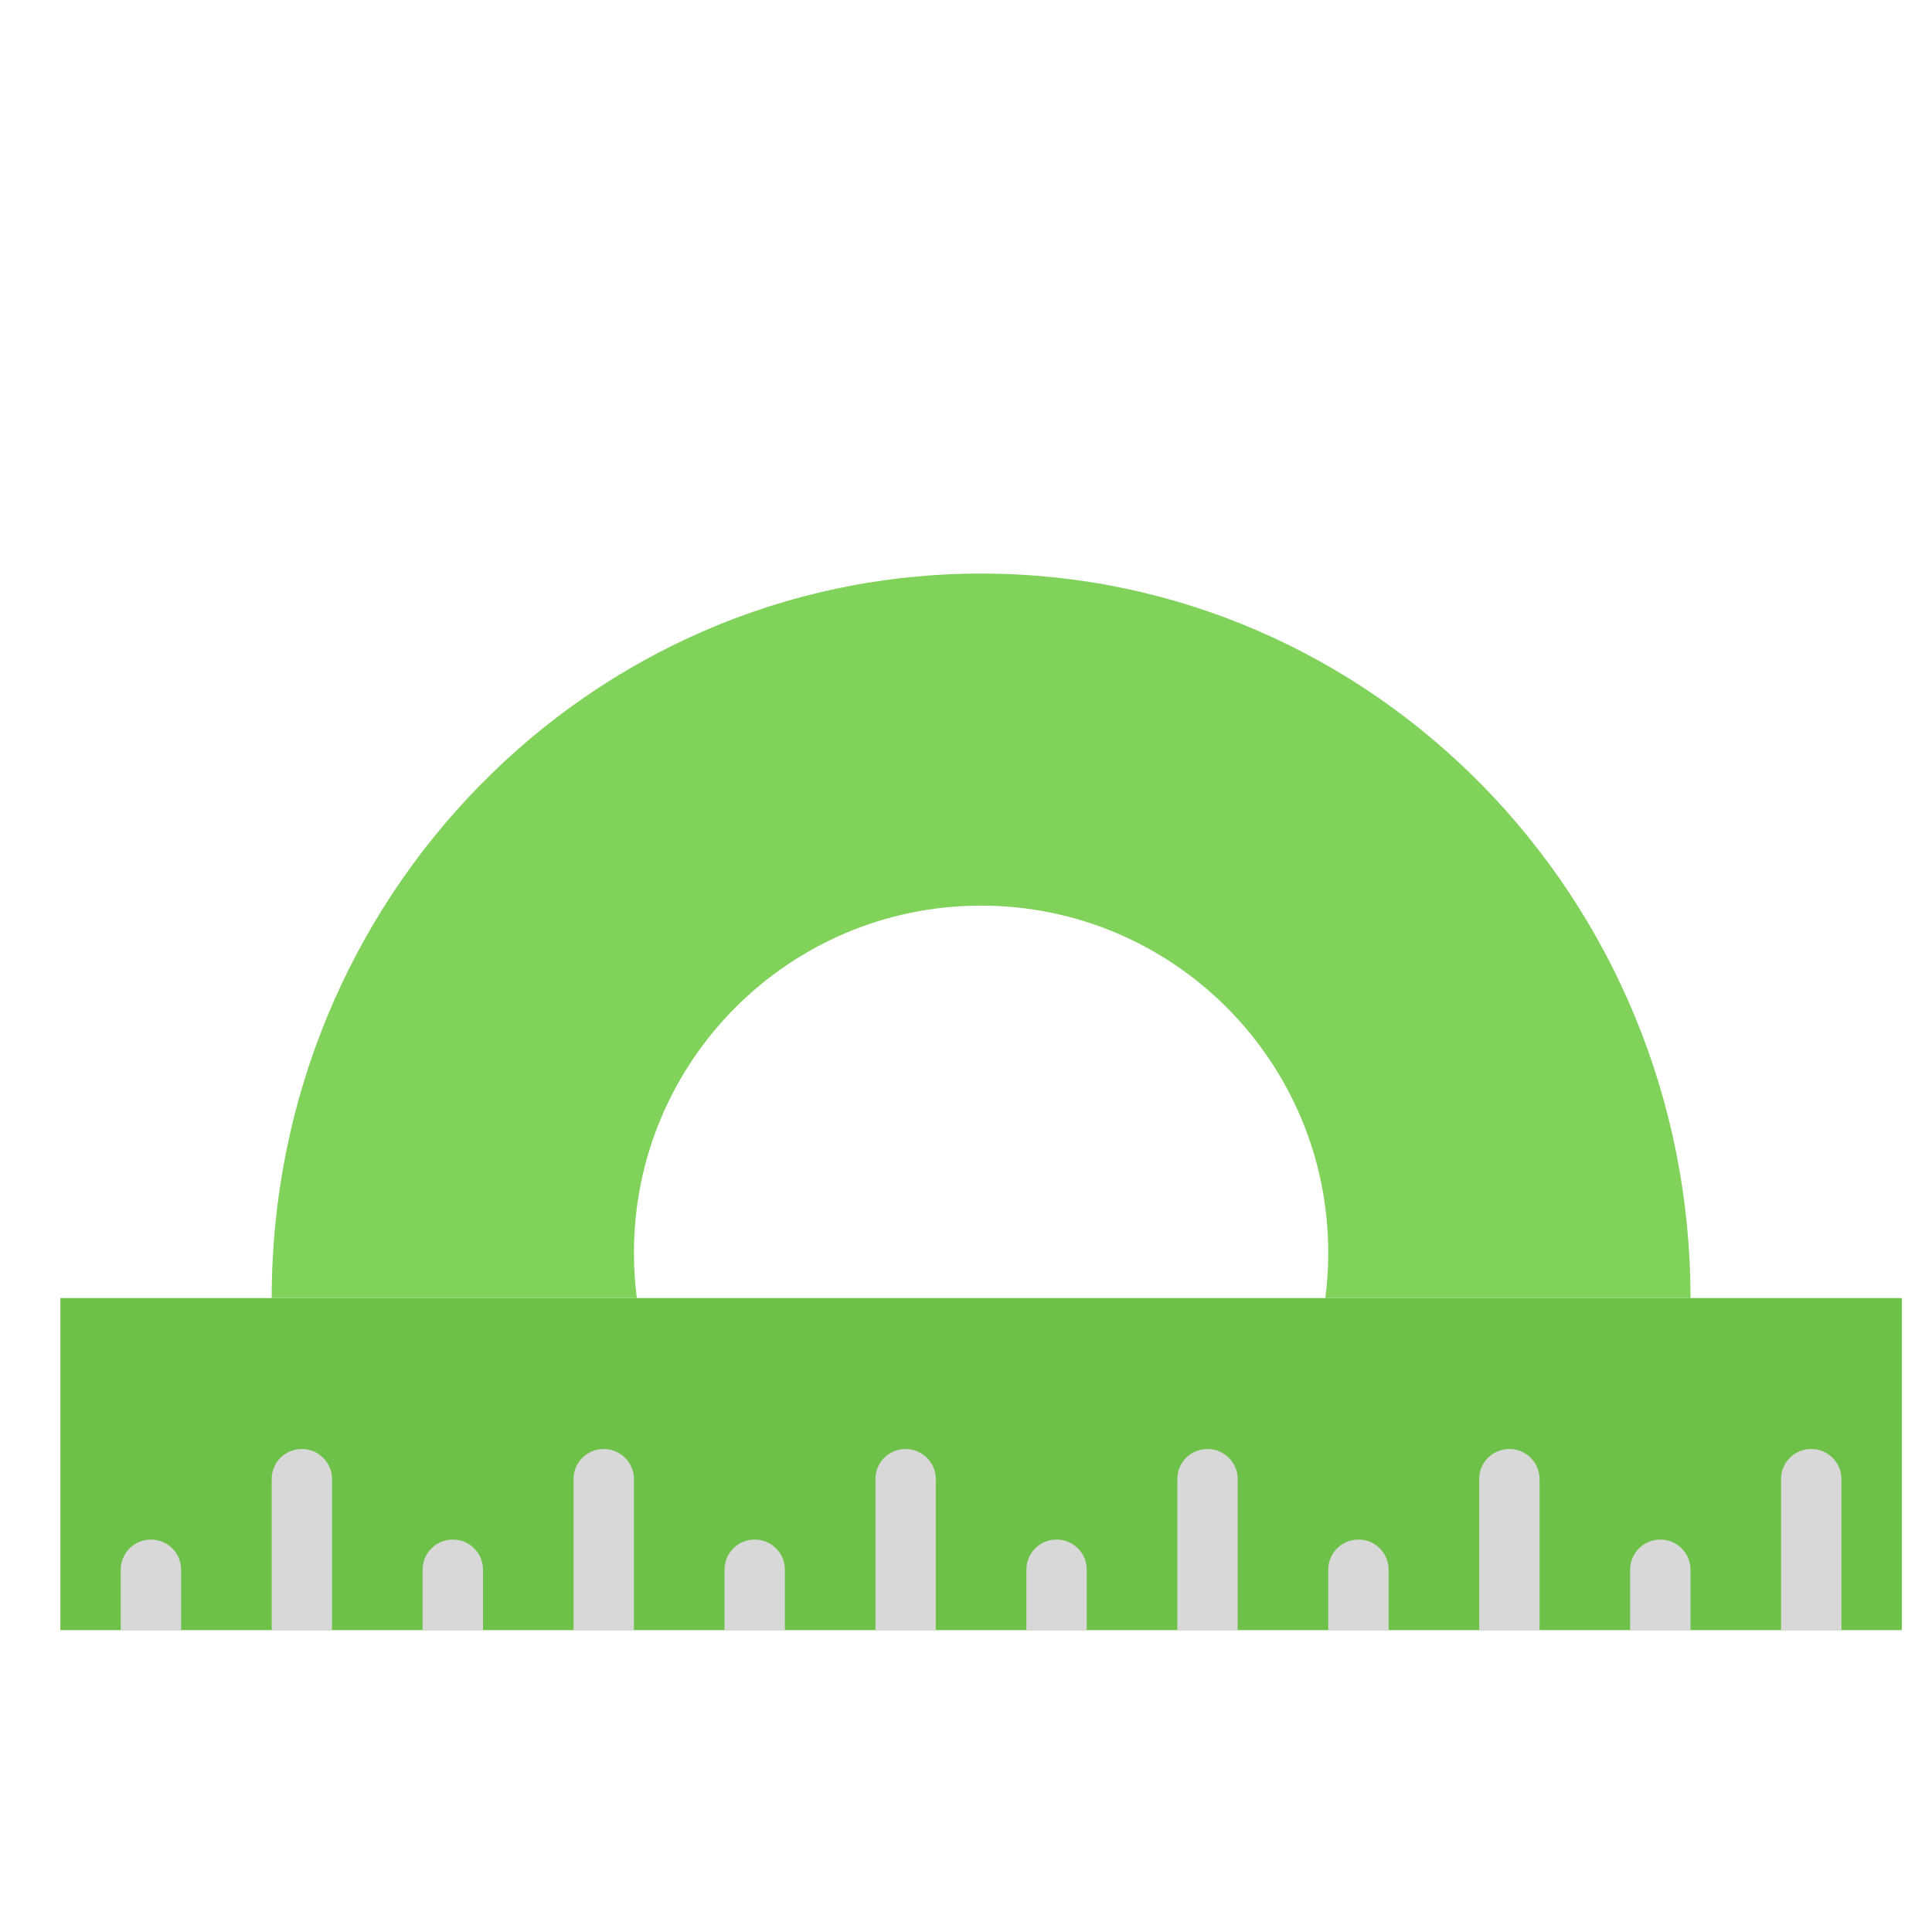 <svg xmlns="http://www.w3.org/2000/svg" width="64" height="64" viewBox="0 0 64 64">
  <g fill="none" fill-rule="evenodd">
    <path fill="#80D25B" d="M43.903,43 L56,43 C56,29.745 45.479,19 32.5,19 C19.521,19 9,29.745 9,43 L21.097,43 C21.033,42.509 21,42.008 21,41.5 C21,35.149 26.149,30 32.5,30 C38.851,30 44,35.149 44,41.5 C44,42.008 43.967,42.509 43.903,43 Z"/>
    <polygon fill="#6DC048" points="2 43 63 43 63 54 2 54"/>
    <path fill="#D8D8D8" d="M4 51.999C4 51.447 4.444 51 5 51L5 51C5.552 51 6 51.443 6 51.999L6 54 4 54 4 51.999zM14 51.999C14 51.447 14.444 51 15 51L15 51C15.552 51 16 51.443 16 51.999L16 54 14 54 14 51.999zM9 48.991C9 48.444 9.444 48 10 48L10 48C10.552 48 11 48.451 11 48.991L11 54 9 54 9 48.991zM19 48.991C19 48.444 19.444 48 20 48L20 48C20.552 48 21 48.451 21 48.991L21 54 19 54 19 48.991zM24 51.999C24 51.447 24.444 51 25 51L25 51C25.552 51 26 51.443 26 51.999L26 54 24 54 24 51.999zM29 48.991C29 48.444 29.444 48 30 48L30 48C30.552 48 31 48.451 31 48.991L31 54 29 54 29 48.991zM34 51.999C34 51.447 34.444 51 35 51L35 51C35.552 51 36 51.443 36 51.999L36 54 34 54 34 51.999zM39 48.991C39 48.444 39.444 48 40 48L40 48C40.552 48 41 48.451 41 48.991L41 54 39 54 39 48.991zM44 51.999C44 51.447 44.444 51 45 51L45 51C45.552 51 46 51.443 46 51.999L46 54 44 54 44 51.999zM49 48.991C49 48.444 49.444 48 50 48L50 48C50.552 48 51 48.451 51 48.991L51 54 49 54 49 48.991zM54 51.999C54 51.447 54.444 51 55 51L55 51C55.552 51 56 51.443 56 51.999L56 54 54 54 54 51.999zM59 48.991C59 48.444 59.444 48 60 48L60 48C60.552 48 61 48.451 61 48.991L61 54 59 54 59 48.991z"/>
  </g>
</svg>

